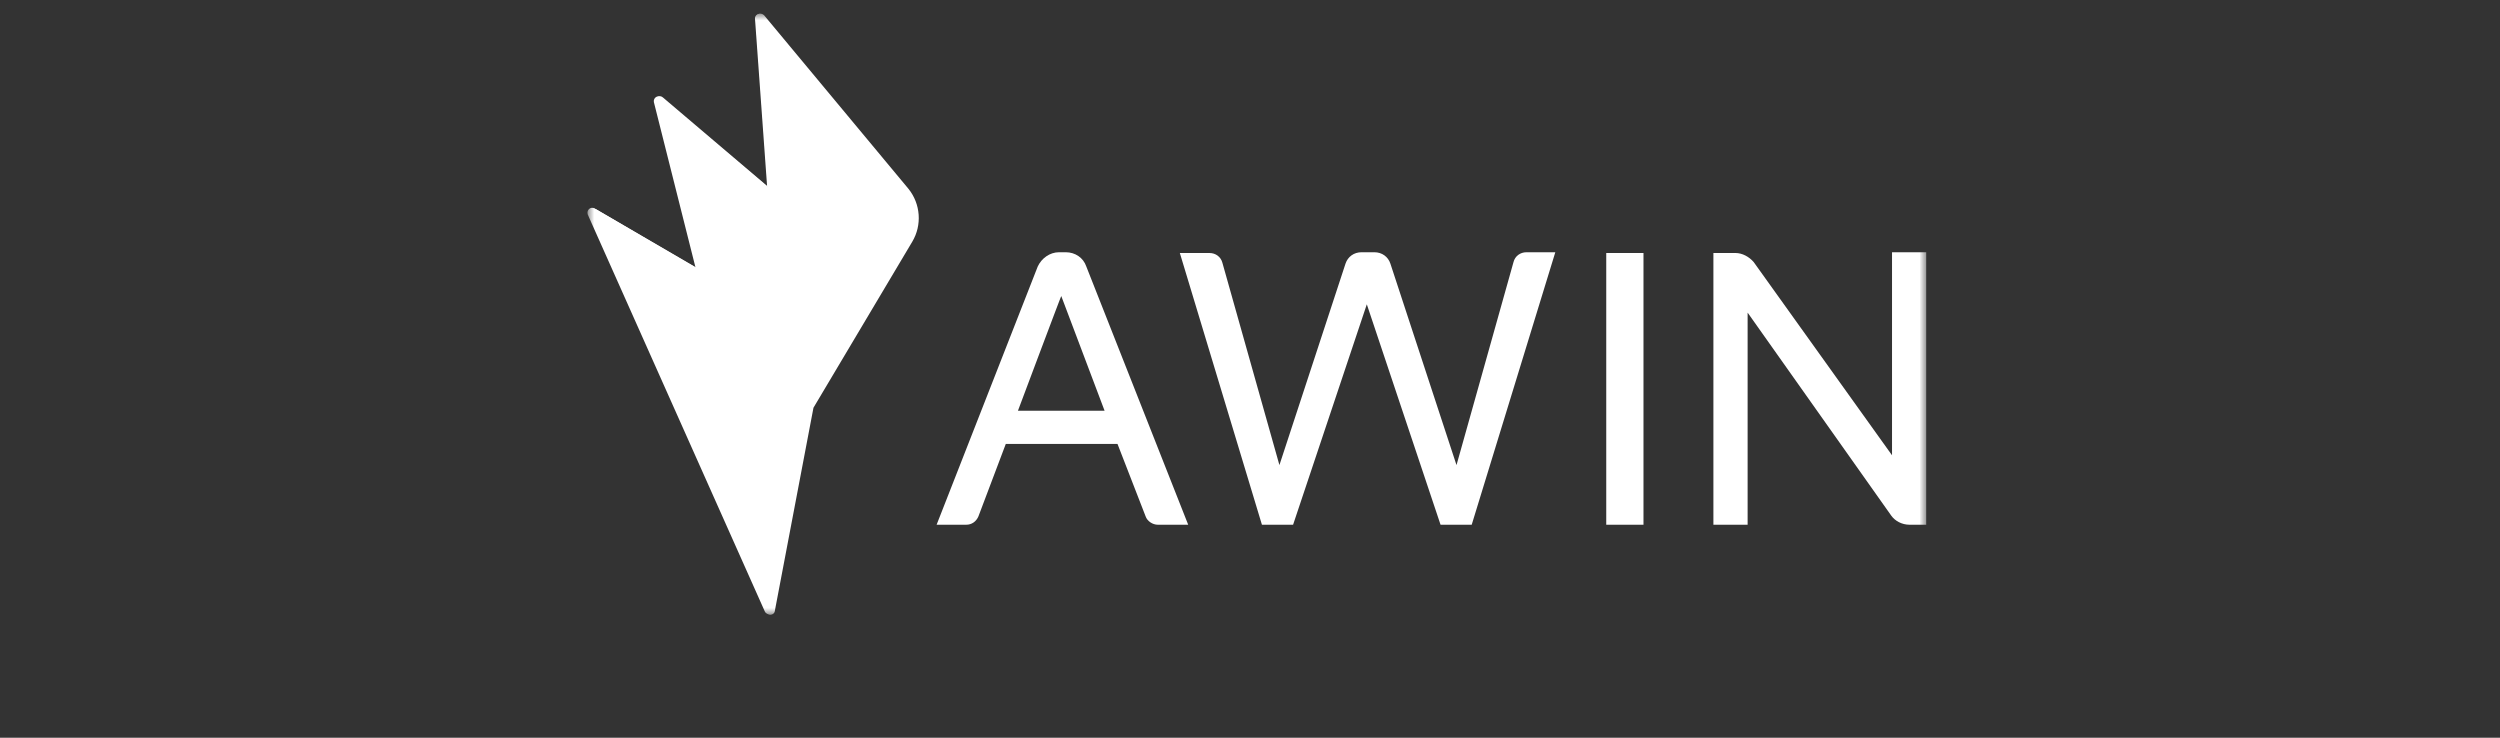 <svg width="183" height="54" viewBox="0 0 183 54" fill="none" xmlns="http://www.w3.org/2000/svg">
<rect x="0" y="0" width="183" height="54" fill="#333333" stroke="none"/>
<mask id="mask0_464_2998" style="mask-type:luminance" maskUnits="userSpaceOnUse" x="43" y="1" width="98" height="44">
<path d="M141 1H43V45H141V1Z" fill="white"/>
</mask>
<g mask="url(#mask0_464_2998)">
<path d="M66.501 13.823L55.93 1.115C55.707 0.894 55.318 1.004 55.318 1.336L56.208 13.657L48.53 7.137C48.307 6.916 47.918 7.137 47.974 7.469L51.034 19.624L43.634 15.315C43.356 15.149 43.022 15.425 43.133 15.757L56.097 44.819C56.208 45.095 56.653 45.04 56.709 44.764L59.546 29.846L66.779 17.691C67.503 16.475 67.391 14.928 66.501 13.823Z" fill="white"/>
<path d="M56.153 13.657L48.419 7.137C48.196 6.916 47.807 7.137 47.862 7.469L50.922 19.624L56.764 23.049L56.153 13.657Z" fill="white"/>
<path d="M56.264 38.354C56.153 38.686 55.707 38.63 55.652 38.299L50.978 19.624L43.523 15.259C43.245 15.094 42.911 15.37 43.022 15.701L55.986 44.763C56.097 45.039 56.542 44.984 56.597 44.708L59.435 29.79L59.379 29.845L56.264 38.354Z" fill="white"/>
<path d="M56.264 38.354L59.491 29.846L58.044 32.221C57.877 32.498 57.432 32.387 57.432 32.056L56.82 23.05L50.978 19.625L55.652 38.299C55.708 38.63 56.153 38.685 56.264 38.354Z" fill="white"/>
<path d="M66.39 13.823L55.819 1.115C55.652 0.894 55.263 1.06 55.263 1.336L56.153 13.657L61.494 18.243C62.551 19.127 62.94 20.619 62.439 21.945L59.49 29.68V29.79L66.724 17.635C67.447 16.475 67.281 14.928 66.39 13.823Z" fill="white"/>
<path d="M58.322 23.989C59.546 24.707 60.158 26.088 59.936 27.47L59.491 29.735L62.44 22C62.94 20.674 62.551 19.237 61.494 18.298L56.153 13.712L56.821 23.105L58.323 23.989L58.322 23.989Z" fill="white"/>
<path d="M59.435 29.901L59.491 29.79V29.68" fill="white"/>
<path d="M59.435 29.901L59.491 29.79V29.68" fill="white"/>
<path d="M58.322 23.989L56.765 23.05L57.376 32.056C57.376 32.387 57.822 32.498 57.988 32.221L59.379 29.846L59.435 29.68L59.88 27.415C60.214 26.089 59.546 24.707 58.322 23.989Z" fill="white"/>
<path d="M74.513 30.067H80.856L77.684 21.669C77.684 21.613 74.513 30.067 74.513 30.067ZM77.517 18.464H78.018C78.686 18.464 79.298 18.851 79.52 19.514L86.976 38.41H84.75C84.36 38.41 83.971 38.134 83.86 37.801L81.802 32.498H73.623L71.62 37.801C71.453 38.188 71.119 38.41 70.73 38.41H68.56L75.96 19.514C76.238 18.906 76.85 18.464 77.517 18.464Z" fill="white"/>
<path d="M117.577 38.41H120.303V18.519H117.577M127.926 22.884V38.41H125.421V18.519H127.035C127.536 18.519 128.036 18.795 128.37 19.182L138.496 33.326V18.464H141V38.41H139.776C139.219 38.41 138.718 38.134 138.441 37.746L127.926 22.884ZM107.729 38.41H105.448L100.051 22.276L94.654 38.41H92.373L86.364 18.52H88.534C88.979 18.52 89.368 18.796 89.48 19.238L93.653 34.045L98.493 19.293C98.66 18.796 99.105 18.464 99.661 18.464H100.607C101.164 18.464 101.609 18.796 101.775 19.293L106.616 34.045L110.789 19.183C110.9 18.741 111.29 18.464 111.735 18.464H113.849L107.729 38.41Z" fill="white"/>
</g>
</svg>
